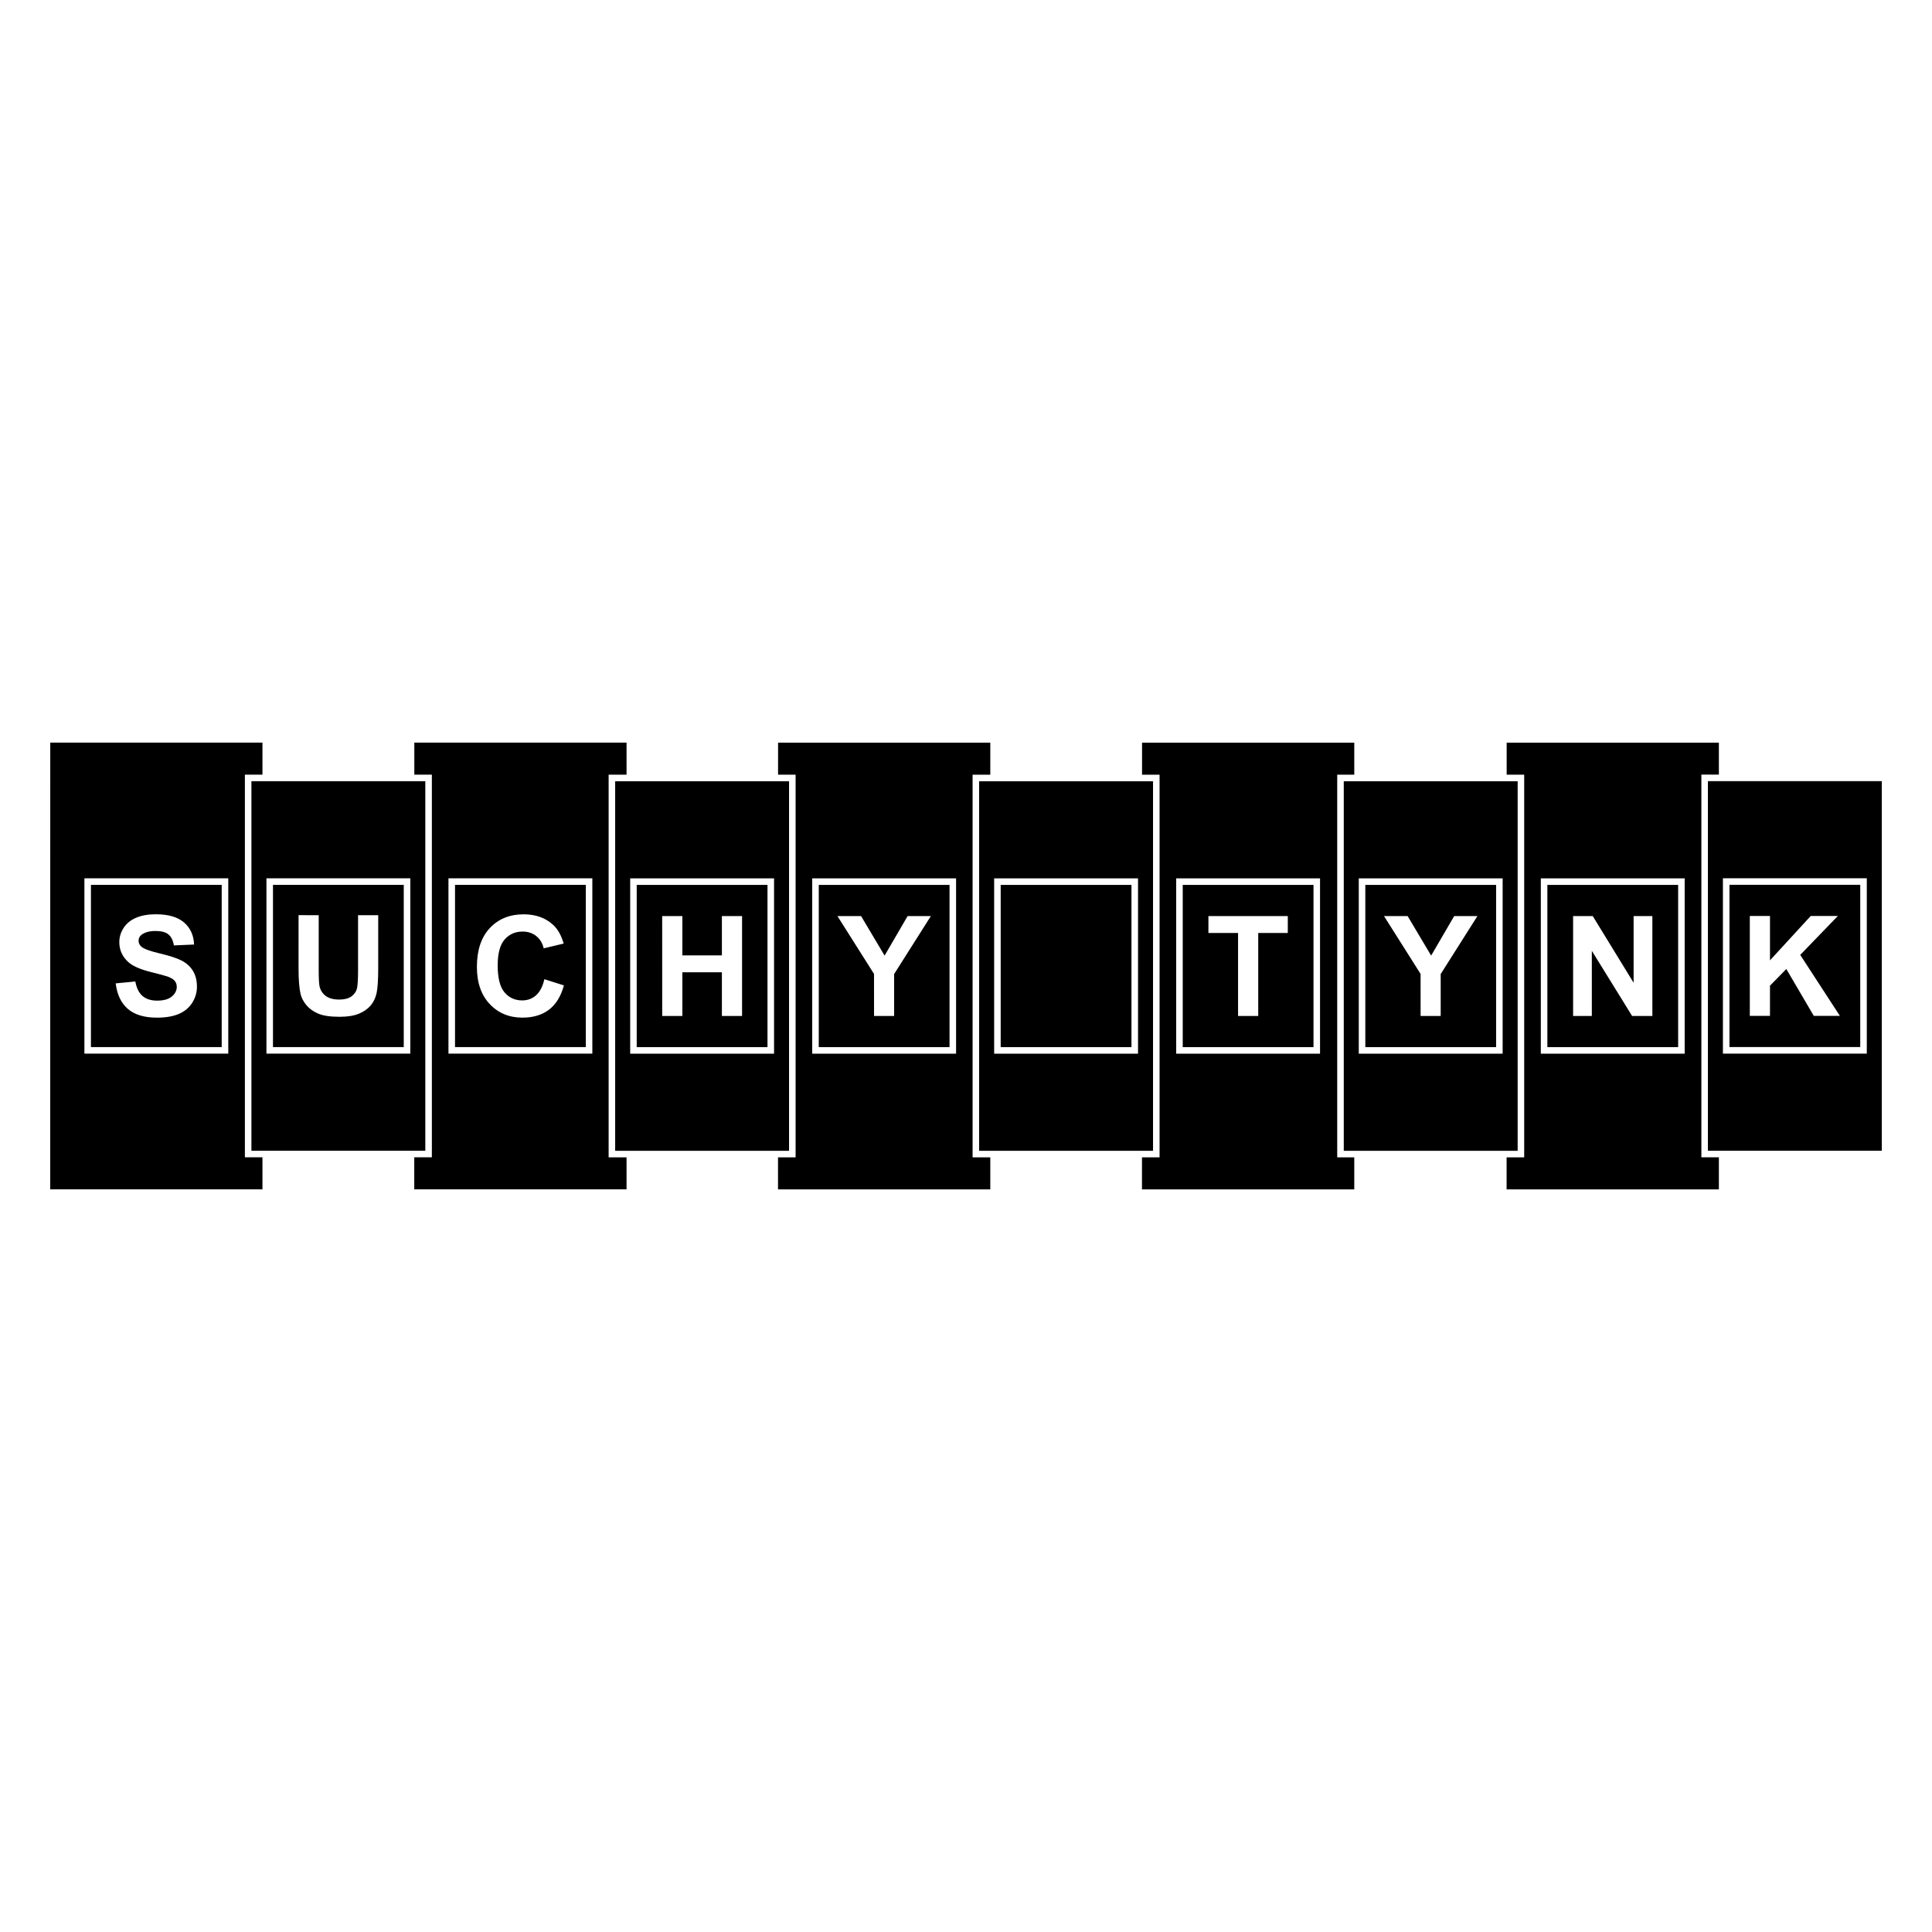 <?xml version="1.0" encoding="utf-8"?>
<!-- Generator: Adobe Illustrator 13.0.0, SVG Export Plug-In . SVG Version: 6.00 Build 14948)  -->
<!DOCTYPE svg PUBLIC "-//W3C//DTD SVG 1.0//EN" "http://www.w3.org/TR/2001/REC-SVG-20010904/DTD/svg10.dtd">
<svg version="1.0" id="Layer_1" xmlns="http://www.w3.org/2000/svg" xmlns:xlink="http://www.w3.org/1999/xlink" x="0px" y="0px"
	 width="192.756px" height="192.756px" viewBox="0 0 192.756 192.756" enable-background="new 0 0 192.756 192.756"
	 xml:space="preserve">
<g>
	<polygon fill-rule="evenodd" clip-rule="evenodd" fill="#FFFFFF" points="0,0 192.756,0 192.756,192.756 0,192.756 0,0 	"/>
	<polygon fill-rule="evenodd" clip-rule="evenodd" points="4.681,118.986 4.688,73.764 26.513,73.764 26.513,118.988 4.681,118.986 
			"/>
	<path fill="#FFFFFF" d="M4.354,119.312v-0.326l0.007-45.222v-0.327H26.84v45.877h-0.327l-21.833-0.002H4.354L4.354,119.312z
		 M5.008,118.66h21.178V74.09H5.015L5.008,118.66L5.008,118.66z"/>
	<polygon fill-rule="evenodd" clip-rule="evenodd" points="41.005,118.986 41.012,73.764 62.837,73.764 62.837,118.988 
		41.005,118.986 	"/>
	<path fill="#FFFFFF" d="M40.678,119.312v-0.326l0.006-45.222v-0.327h22.479v45.877h-0.326l-21.833-0.002H40.678L40.678,119.312z
		 M41.331,118.66h21.18V74.09H41.338L41.331,118.66L41.331,118.66z"/>
	<polygon fill-rule="evenodd" clip-rule="evenodd" points="77.295,118.99 77.303,73.768 99.128,73.768 99.128,118.99 77.295,118.99 
			"/>
	<path fill="#FFFFFF" d="M76.969,119.316v-0.326l0.006-45.223v-0.327h22.479v45.877h-0.326l-21.833-0.002H76.969L76.969,119.316z
		 M77.622,118.664l21.18,0.002V74.095H77.629L77.622,118.664L77.622,118.664z"/>
	<polygon fill-rule="evenodd" clip-rule="evenodd" points="113.609,118.99 113.615,73.768 135.44,73.768 135.44,118.99 
		113.609,118.99 	"/>
	<path fill="#FFFFFF" d="M113.282,119.316v-0.326l0.006-45.223v-0.327h22.479v45.877h-0.326l-21.831-0.002H113.282L113.282,119.316z
		 M113.935,118.664l21.181,0.002V74.095h-21.173L113.935,118.664L113.935,118.664z"/>
	<polygon fill-rule="evenodd" clip-rule="evenodd" points="149.988,118.99 149.994,73.768 171.82,73.768 171.82,118.99 
		149.988,118.99 	"/>
	<path fill="#FFFFFF" d="M149.661,119.316v-0.326l0.006-45.223v-0.327h22.479v45.877h-0.326l-21.832-0.002H149.661L149.661,119.316z
		 M150.314,118.664l21.179,0.002V74.095h-21.172L150.314,118.664L150.314,118.664z"/>
	<polygon fill-rule="evenodd" clip-rule="evenodd" points="24.759,77.613 42.76,77.613 42.76,115.139 24.759,115.139 24.759,77.613 
			"/>
	<path fill="#FFFFFF" d="M24.432,77.286h18.655v0.327v37.525v0.326H24.432v-0.326V77.613V77.286L24.432,77.286z M25.084,77.938
		v36.874h17.35V77.938H25.084L25.084,77.938z"/>
	<polygon fill-rule="evenodd" clip-rule="evenodd" points="61.049,77.616 79.05,77.616 79.05,115.143 61.049,115.143 61.049,77.616 
			"/>
	<path fill="#FFFFFF" d="M60.723,77.29h18.654v38.179H60.723V77.29L60.723,77.29z M61.375,77.944v36.873h17.349V77.944H61.375
		L61.375,77.944z"/>
	<polygon fill-rule="evenodd" clip-rule="evenodd" points="97.362,77.616 115.363,77.616 115.363,115.143 97.362,115.143 
		97.362,77.616 	"/>
	<path fill="#FFFFFF" d="M97.036,77.29h18.654v38.179H97.036V77.29L97.036,77.29z M97.688,77.944v36.873h17.35V77.944H97.688
		L97.688,77.944z"/>
	<polygon fill-rule="evenodd" clip-rule="evenodd" points="133.742,77.616 151.743,77.616 151.743,115.143 133.742,115.143 
		133.742,77.616 	"/>
	<path fill="#FFFFFF" d="M133.415,77.29h18.654v38.179h-18.654V77.29L133.415,77.29z M134.068,77.944v36.873h17.349V77.944H134.068
		L134.068,77.944z"/>
	<polygon fill-rule="evenodd" clip-rule="evenodd" points="170.071,77.608 188.075,77.608 188.075,115.135 170.071,115.135 
		170.071,77.608 	"/>
	<path fill="#FFFFFF" d="M169.746,77.282h18.655v38.179h-18.655V77.282L169.746,77.282z M170.398,77.936v36.873h17.35V77.936
		H170.398L170.398,77.936z"/>
	<path fill="#FFFFFF" d="M171.896,87.626h14.354v17.493h-14.354V87.626L171.896,87.626z M172.549,88.278v16.187h13.048V88.278
		H172.549L172.549,88.278z M153.727,87.635h14.354v17.492h-14.354V87.635L153.727,87.635z M154.381,88.287v16.186h13.048V88.287
		H154.381L154.381,88.287z M135.565,87.635h14.354v17.492h-14.354V87.635L135.565,87.635z M136.219,88.287v16.186h13.048V88.287
		H136.219L136.219,88.287z M117.348,87.635H131.7v17.492h-14.353V87.635L117.348,87.635z M118.001,88.287v16.186h13.047V88.287
		H118.001L118.001,88.287z M99.187,87.635h14.354v17.492H99.187V87.635L99.187,87.635z M99.839,88.287v16.186h13.048V88.287H99.839
		L99.839,88.287z M81.035,87.635h14.353v17.492H81.035V87.635L81.035,87.635z M81.688,88.287v16.186h13.047V88.287H81.688
		L81.688,88.287z M62.874,87.635h14.354v17.492H62.874V87.635L62.874,87.635z M63.525,88.287v16.186h13.048V88.287H63.525
		L63.525,88.287z M44.743,87.629h14.355v17.492H44.743V87.629L44.743,87.629z M45.397,88.284v16.185h13.049V88.284H45.397
		L45.397,88.284z M26.583,87.629h14.354v0.327v16.838v0.326H26.583V87.629L26.583,87.629z M27.235,88.284v16.185h13.048V88.284
		H27.235L27.235,88.284z M8.421,87.629h14.354v17.492H8.421V87.629L8.421,87.629z M9.073,88.284v16.185h13.047V88.284H9.073
		L9.073,88.284z"/>
	<path fill-rule="evenodd" clip-rule="evenodd" fill="#FFFFFF" d="M174.579,101.355v-9.967h2.013v4.426l4.065-4.426h2.705
		l-3.752,3.883l3.957,6.084h-2.604l-2.741-4.677l-1.631,1.666v3.012H174.579L174.579,101.355z M156.949,101.363v-9.968h1.959
		l4.078,6.655v-6.655h1.871v9.968h-2.021l-4.018-6.499v6.499H156.949L156.949,101.363z M141.734,101.363l-0.002-4.195l-3.65-5.772
		h2.357l2.347,3.945l2.299-3.945h2.318l-3.665,5.786v4.182H141.734L141.734,101.363z M123.522,101.363v-8.281h-2.958v-1.687h7.92
		v1.687h-2.95v8.281H123.522L123.522,101.363z M87.203,101.363l-0.002-4.195l-3.65-5.772h2.358l2.347,3.945l2.298-3.945h2.319
		l-3.666,5.786v4.182H87.203L87.203,101.363z M66.068,101.363l-0.002-9.968h2.013v3.922h3.944v-3.922h2.013v9.968h-2.013v-4.357
		h-3.944v4.357H66.068L66.068,101.363z M54.311,97.695l1.952,0.619c-0.299,1.086-0.797,1.895-1.491,2.422
		c-0.694,0.529-1.579,0.793-2.649,0.793c-1.324,0-2.414-0.453-3.264-1.355c-0.852-0.904-1.279-2.141-1.279-3.709
		c0-1.659,0.429-2.949,1.284-3.866c0.858-0.918,1.985-1.377,3.38-1.377c1.22,0,2.211,0.361,2.973,1.08
		c0.452,0.428,0.792,1.041,1.019,1.838l-1.992,0.476c-0.118-0.517-0.365-0.925-0.739-1.223c-0.371-0.3-0.828-0.45-1.361-0.45
		c-0.738,0-1.34,0.267-1.799,0.795c-0.459,0.53-0.69,1.391-0.69,2.577c0,1.26,0.228,2.158,0.68,2.693
		c0.453,0.535,1.043,0.803,1.767,0.803c0.536,0,0.997-0.17,1.38-0.51C53.866,98.961,54.145,98.426,54.311,97.695L54.311,97.695
		L54.311,97.695z M29.786,91.306l2.012,0.003v5.398c0,0.856,0.026,1.413,0.077,1.667c0.084,0.408,0.291,0.736,0.614,0.982
		c0.324,0.246,0.769,0.369,1.33,0.369c0.571,0,1.001-0.115,1.291-0.35c0.29-0.232,0.467-0.52,0.525-0.859
		c0.058-0.338,0.089-0.904,0.089-1.693v-5.514h2.011v5.235c0,1.196-0.054,2.042-0.162,2.534c-0.11,0.496-0.31,0.912-0.602,1.252
		c-0.293,0.34-0.686,0.611-1.175,0.812c-0.487,0.201-1.128,0.303-1.917,0.303c-0.951,0-1.673-0.111-2.163-0.33
		c-0.493-0.219-0.881-0.504-1.167-0.855c-0.287-0.352-0.475-0.721-0.565-1.105c-0.13-0.57-0.197-1.414-0.197-2.529V91.306
		L29.786,91.306z M11.545,98.111l1.957-0.188c0.119,0.656,0.36,1.139,0.716,1.447c0.361,0.309,0.85,0.463,1.461,0.463
		c0.647,0,1.136-0.137,1.463-0.41c0.329-0.275,0.494-0.598,0.494-0.965c0-0.234-0.069-0.436-0.206-0.6
		c-0.138-0.164-0.383-0.311-0.726-0.434c-0.236-0.078-0.774-0.227-1.612-0.434c-1.079-0.269-1.836-0.597-2.272-0.987
		c-0.611-0.547-0.916-1.216-0.916-2.006c0-0.507,0.144-0.982,0.431-1.423c0.287-0.442,0.703-0.781,1.245-1.01
		c0.54-0.232,1.194-0.347,1.962-0.347c1.249,0,2.192,0.274,2.824,0.821c0.632,0.548,0.964,1.283,0.997,2.199l-2.014,0.086
		c-0.084-0.509-0.271-0.879-0.553-1.104c-0.283-0.224-0.709-0.335-1.276-0.335c-0.585,0-1.044,0.121-1.374,0.359
		c-0.213,0.155-0.321,0.362-0.321,0.619c0,0.235,0.102,0.438,0.3,0.604c0.255,0.214,0.872,0.437,1.85,0.667
		c0.98,0.231,1.705,0.471,2.173,0.718c0.469,0.245,0.838,0.585,1.102,1.012c0.265,0.428,0.399,0.959,0.399,1.59
		c0,0.568-0.159,1.104-0.476,1.602c-0.318,0.5-0.769,0.869-1.348,1.111c-0.578,0.244-1.305,0.365-2.168,0.365
		c-1.26,0-2.228-0.291-2.903-0.875c-0.673-0.582-1.08-1.432-1.209-2.545V98.111L11.545,98.111z"/>
</g>
</svg>
